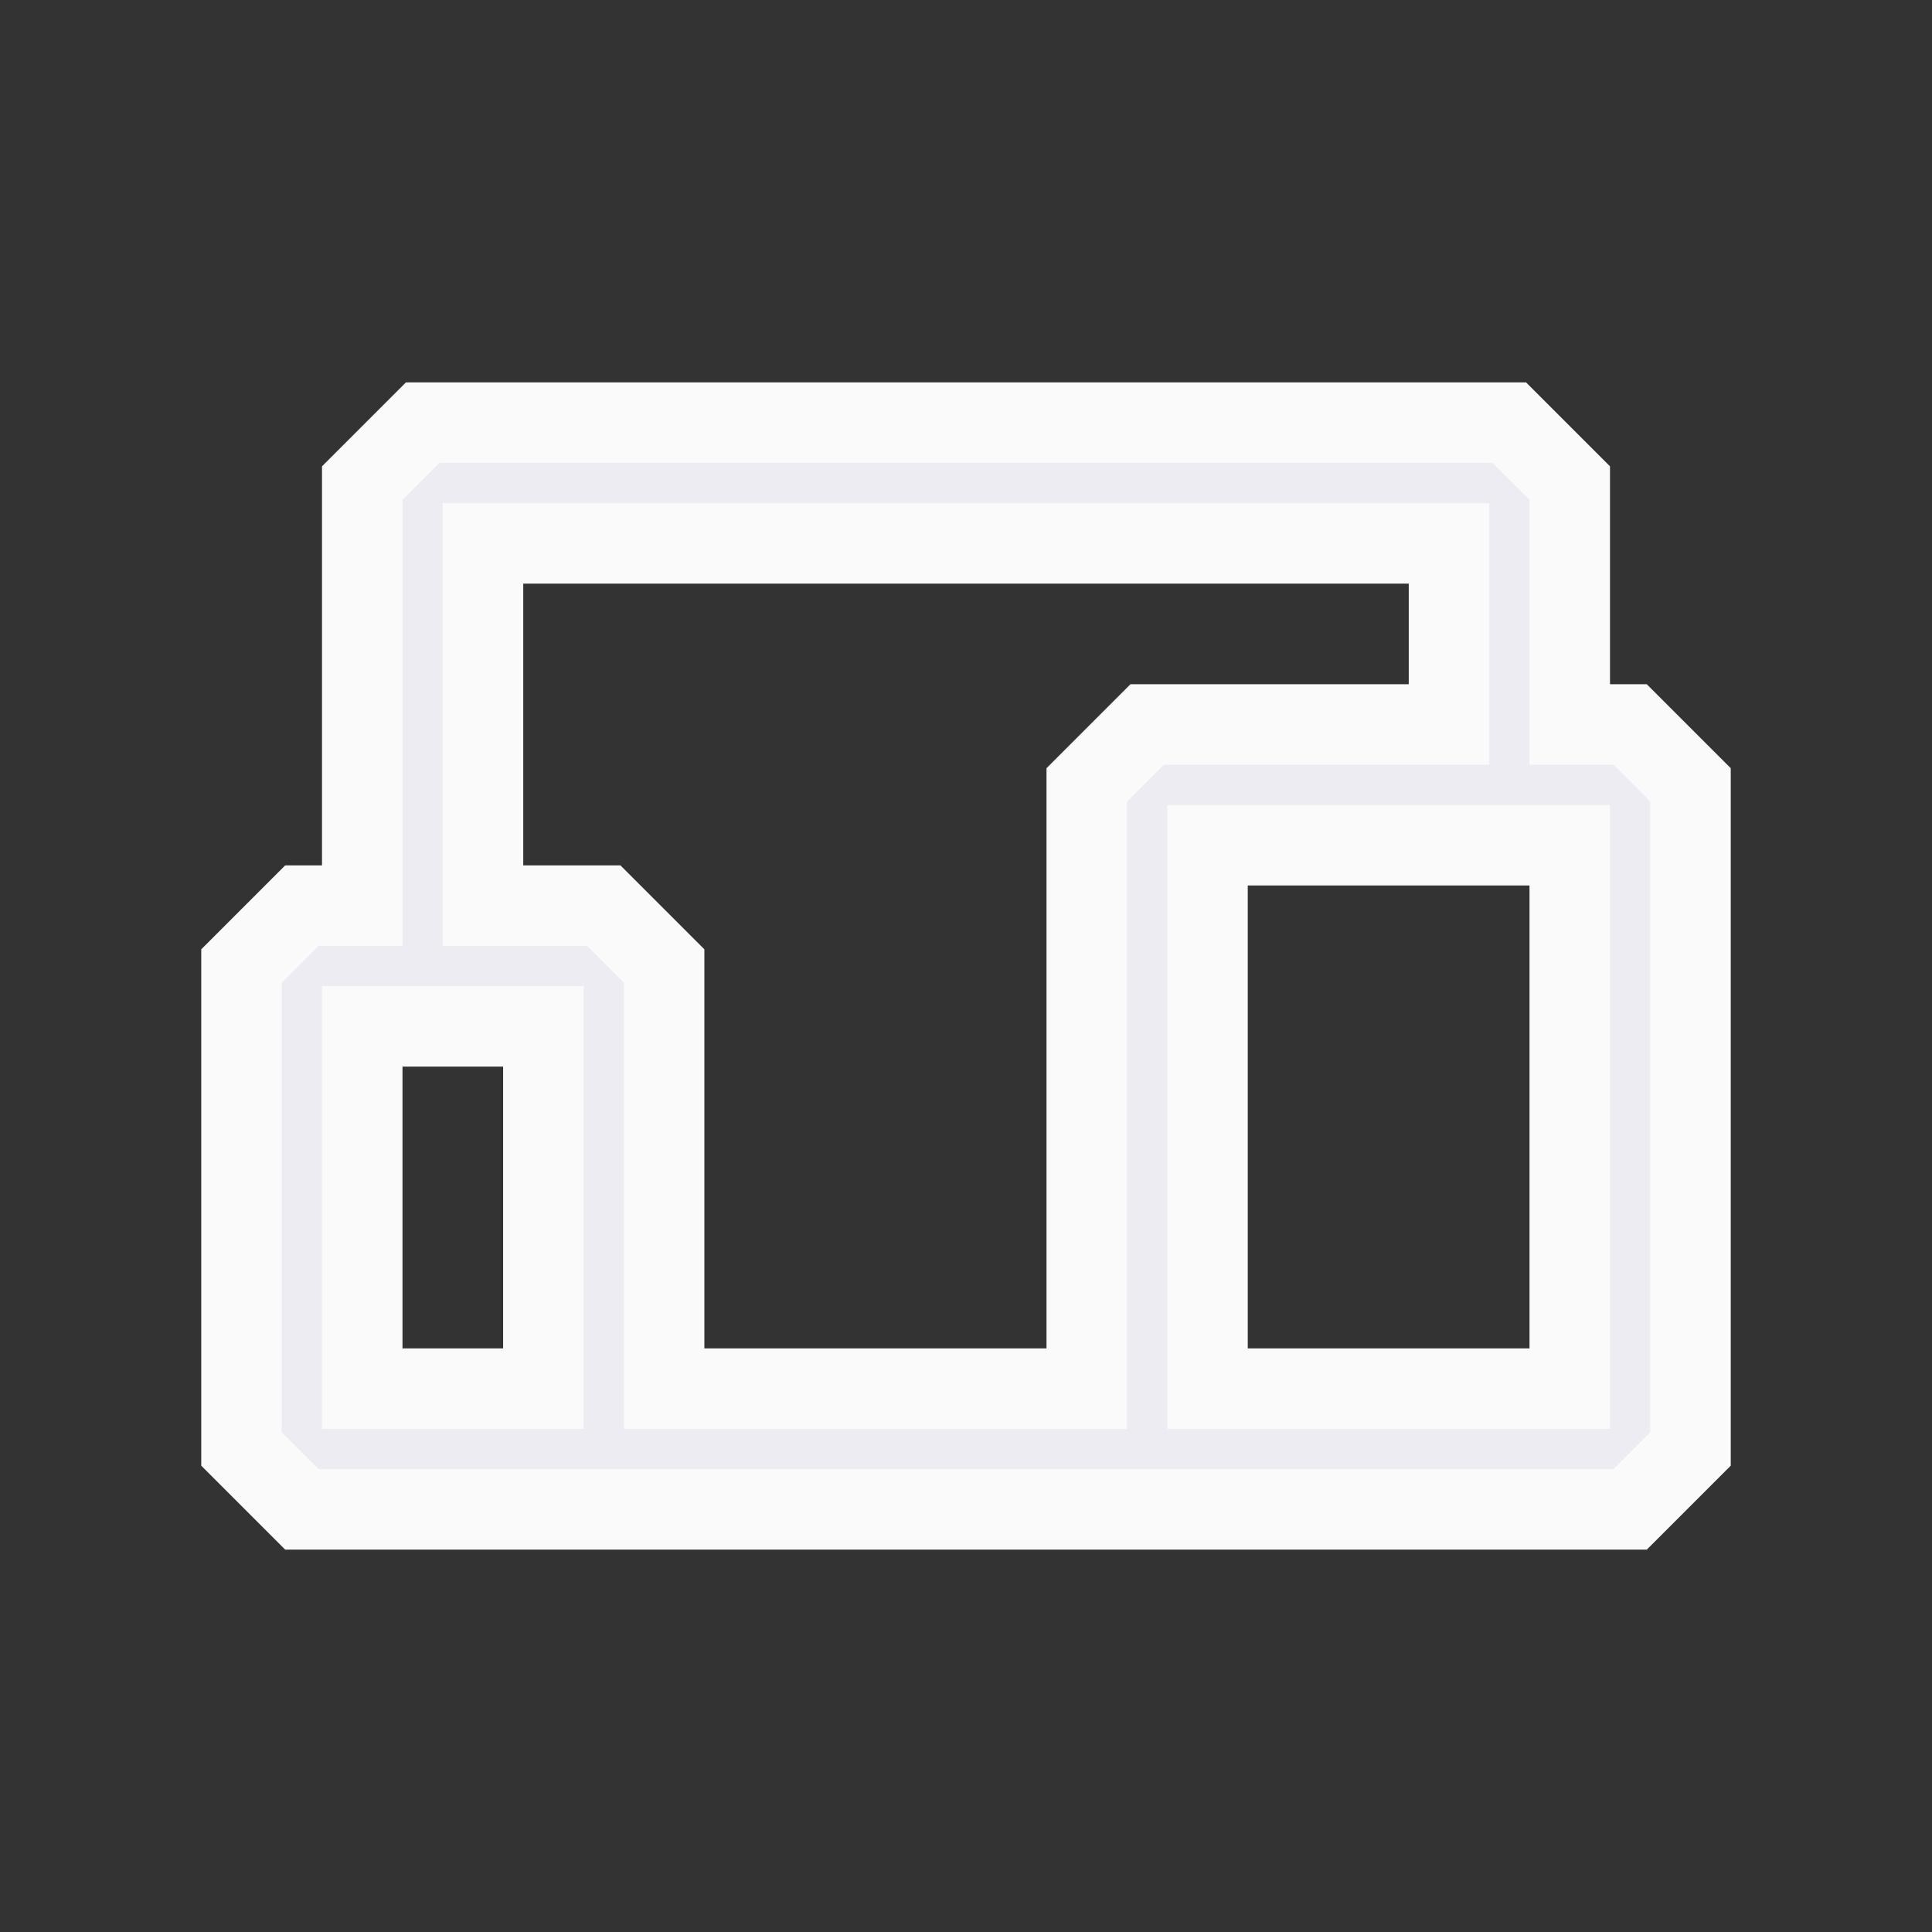 <svg width="800px" height="800px" viewBox="0 0 24 24" fill="none" xmlns="http://www.w3.org/2000/svg" stroke="#fafafa">

<rect x="0" y="0" width="24" height="24" fill="#333333" stroke="none"/>

<g id="SVGRepo_bgCarrier" stroke-width="0"></g>

<g id="SVGRepo_tracerCarrier" stroke-linecap="round" stroke-linejoin="round"></g>

<g id="SVGRepo_iconCarrier"> <path fill-rule="evenodd" clip-rule="evenodd" d="M4.5 6L5.25 5.25H18.75L19.5 6V9H20.25L21 9.75V18L20.25 18.75H15.682H14.25H7.5H3.75L3 18V12L3.75 11.25H4.5V6ZM6 11.25H7.5L8.25 12L8.25 17.25H13.5V9.75L14.25 9L18 9V6.75H6V11.25ZM19.5 17.25H15.682H15L15 10.5H18H19.5V17.25ZM4.5 12.75H6.75L6.75 17.25H4.5L4.5 12.75Z" fill="#edecf3"></path> </g>

</svg>